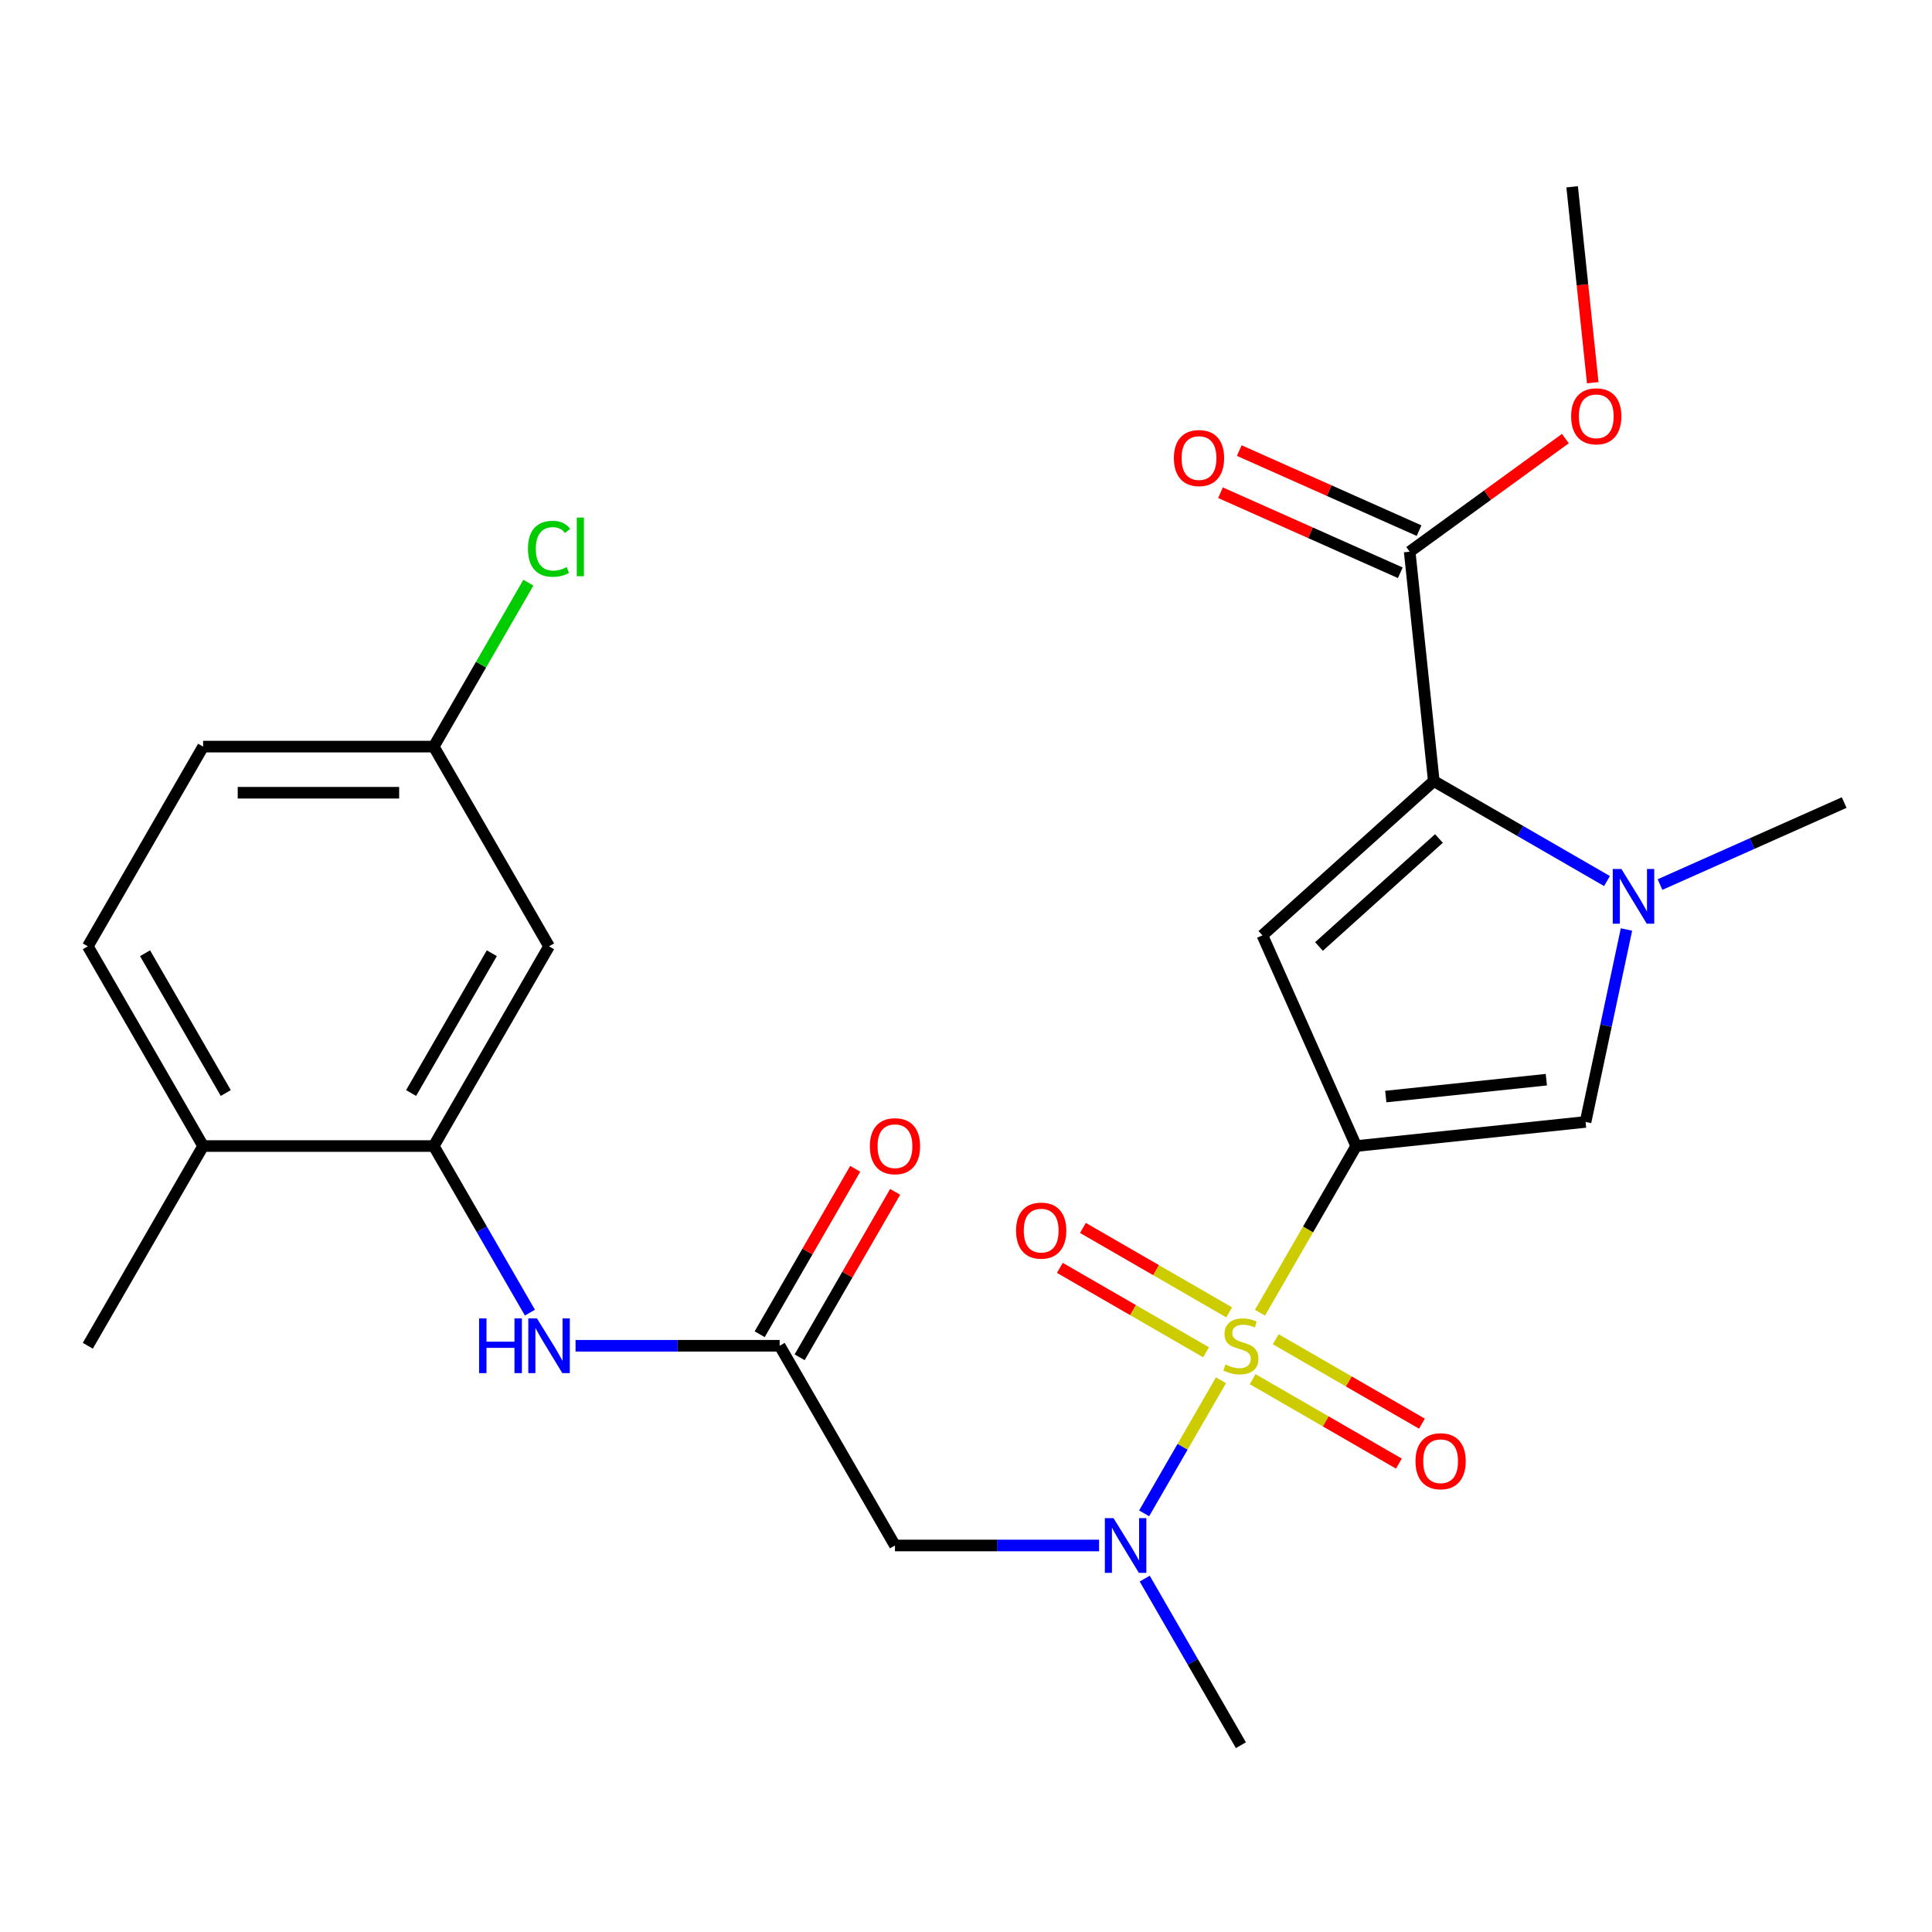 <?xml version='1.0' encoding='iso-8859-1'?>
<svg version='1.1' baseProfile='full'
              xmlns='http://www.w3.org/2000/svg'
                      xmlns:rdkit='http://www.rdkit.org/xml'
                      xmlns:xlink='http://www.w3.org/1999/xlink'
                  xml:space='preserve'
width='1000px' height='1000px' viewBox='0 0 1000 1000'>
<!-- END OF HEADER -->
<rect style='opacity:1.0;fill:#FFFFFF;stroke:none' width='1000' height='1000' x='0' y='0'> </rect>
<path class='bond-0' d='M 652.161,679.461 L 677.065,636.326' style='fill:none;fill-rule:evenodd;stroke:#CCCC00;stroke-width:6px;stroke-linecap:butt;stroke-linejoin:miter;stroke-opacity:1' />
<path class='bond-0' d='M 677.065,636.326 L 701.969,593.191' style='fill:none;fill-rule:evenodd;stroke:#000000;stroke-width:6px;stroke-linecap:butt;stroke-linejoin:miter;stroke-opacity:1' />
<path class='bond-5' d='M 631.972,714.429 L 612.088,748.87' style='fill:none;fill-rule:evenodd;stroke:#CCCC00;stroke-width:6px;stroke-linecap:butt;stroke-linejoin:miter;stroke-opacity:1' />
<path class='bond-5' d='M 612.088,748.87 L 592.203,783.311' style='fill:none;fill-rule:evenodd;stroke:#0000FF;stroke-width:6px;stroke-linecap:butt;stroke-linejoin:miter;stroke-opacity:1' />
<path class='bond-11' d='M 636.19,679.263 L 598.353,657.417' style='fill:none;fill-rule:evenodd;stroke:#CCCC00;stroke-width:6px;stroke-linecap:butt;stroke-linejoin:miter;stroke-opacity:1' />
<path class='bond-11' d='M 598.353,657.417 L 560.516,635.572' style='fill:none;fill-rule:evenodd;stroke:#FF0000;stroke-width:6px;stroke-linecap:butt;stroke-linejoin:miter;stroke-opacity:1' />
<path class='bond-11' d='M 624.253,699.937 L 586.416,678.092' style='fill:none;fill-rule:evenodd;stroke:#CCCC00;stroke-width:6px;stroke-linecap:butt;stroke-linejoin:miter;stroke-opacity:1' />
<path class='bond-11' d='M 586.416,678.092 L 548.579,656.247' style='fill:none;fill-rule:evenodd;stroke:#FF0000;stroke-width:6px;stroke-linecap:butt;stroke-linejoin:miter;stroke-opacity:1' />
<path class='bond-12' d='M 648.382,713.868 L 686.219,735.713' style='fill:none;fill-rule:evenodd;stroke:#CCCC00;stroke-width:6px;stroke-linecap:butt;stroke-linejoin:miter;stroke-opacity:1' />
<path class='bond-12' d='M 686.219,735.713 L 724.056,757.558' style='fill:none;fill-rule:evenodd;stroke:#FF0000;stroke-width:6px;stroke-linecap:butt;stroke-linejoin:miter;stroke-opacity:1' />
<path class='bond-12' d='M 660.318,693.193 L 698.155,715.038' style='fill:none;fill-rule:evenodd;stroke:#CCCC00;stroke-width:6px;stroke-linecap:butt;stroke-linejoin:miter;stroke-opacity:1' />
<path class='bond-12' d='M 698.155,715.038 L 735.992,736.883' style='fill:none;fill-rule:evenodd;stroke:#FF0000;stroke-width:6px;stroke-linecap:butt;stroke-linejoin:miter;stroke-opacity:1' />
<path class='bond-1' d='M 701.969,593.191 L 653.418,484.144' style='fill:none;fill-rule:evenodd;stroke:#000000;stroke-width:6px;stroke-linecap:butt;stroke-linejoin:miter;stroke-opacity:1' />
<path class='bond-4' d='M 701.969,593.191 L 820.681,580.714' style='fill:none;fill-rule:evenodd;stroke:#000000;stroke-width:6px;stroke-linecap:butt;stroke-linejoin:miter;stroke-opacity:1' />
<path class='bond-4' d='M 717.28,567.577 L 800.379,558.843' style='fill:none;fill-rule:evenodd;stroke:#000000;stroke-width:6px;stroke-linecap:butt;stroke-linejoin:miter;stroke-opacity:1' />
<path class='bond-2' d='M 653.418,484.144 L 742.125,404.273' style='fill:none;fill-rule:evenodd;stroke:#000000;stroke-width:6px;stroke-linecap:butt;stroke-linejoin:miter;stroke-opacity:1' />
<path class='bond-2' d='M 682.699,489.905 L 744.793,433.995' style='fill:none;fill-rule:evenodd;stroke:#000000;stroke-width:6px;stroke-linecap:butt;stroke-linejoin:miter;stroke-opacity:1' />
<path class='bond-8' d='M 742.125,404.273 L 729.648,285.56' style='fill:none;fill-rule:evenodd;stroke:#000000;stroke-width:6px;stroke-linecap:butt;stroke-linejoin:miter;stroke-opacity:1' />
<path class='bond-26' d='M 742.125,404.273 L 786.95,430.153' style='fill:none;fill-rule:evenodd;stroke:#000000;stroke-width:6px;stroke-linecap:butt;stroke-linejoin:miter;stroke-opacity:1' />
<path class='bond-26' d='M 786.95,430.153 L 831.775,456.032' style='fill:none;fill-rule:evenodd;stroke:#0000FF;stroke-width:6px;stroke-linecap:butt;stroke-linejoin:miter;stroke-opacity:1' />
<path class='bond-3' d='M 841.855,481.1 L 831.268,530.907' style='fill:none;fill-rule:evenodd;stroke:#0000FF;stroke-width:6px;stroke-linecap:butt;stroke-linejoin:miter;stroke-opacity:1' />
<path class='bond-3' d='M 831.268,530.907 L 820.681,580.714' style='fill:none;fill-rule:evenodd;stroke:#000000;stroke-width:6px;stroke-linecap:butt;stroke-linejoin:miter;stroke-opacity:1' />
<path class='bond-20' d='M 859.223,457.846 L 906.884,436.625' style='fill:none;fill-rule:evenodd;stroke:#0000FF;stroke-width:6px;stroke-linecap:butt;stroke-linejoin:miter;stroke-opacity:1' />
<path class='bond-20' d='M 906.884,436.625 L 954.545,415.405' style='fill:none;fill-rule:evenodd;stroke:#000000;stroke-width:6px;stroke-linecap:butt;stroke-linejoin:miter;stroke-opacity:1' />
<path class='bond-6' d='M 568.879,799.939 L 516.057,799.939' style='fill:none;fill-rule:evenodd;stroke:#0000FF;stroke-width:6px;stroke-linecap:butt;stroke-linejoin:miter;stroke-opacity:1' />
<path class='bond-6' d='M 516.057,799.939 L 463.236,799.939' style='fill:none;fill-rule:evenodd;stroke:#000000;stroke-width:6px;stroke-linecap:butt;stroke-linejoin:miter;stroke-opacity:1' />
<path class='bond-23' d='M 592.501,817.084 L 617.393,860.199' style='fill:none;fill-rule:evenodd;stroke:#0000FF;stroke-width:6px;stroke-linecap:butt;stroke-linejoin:miter;stroke-opacity:1' />
<path class='bond-23' d='M 617.393,860.199 L 642.286,903.314' style='fill:none;fill-rule:evenodd;stroke:#000000;stroke-width:6px;stroke-linecap:butt;stroke-linejoin:miter;stroke-opacity:1' />
<path class='bond-7' d='M 463.236,799.939 L 403.553,696.565' style='fill:none;fill-rule:evenodd;stroke:#000000;stroke-width:6px;stroke-linecap:butt;stroke-linejoin:miter;stroke-opacity:1' />
<path class='bond-10' d='M 403.553,696.565 L 350.732,696.565' style='fill:none;fill-rule:evenodd;stroke:#000000;stroke-width:6px;stroke-linecap:butt;stroke-linejoin:miter;stroke-opacity:1' />
<path class='bond-10' d='M 350.732,696.565 L 297.911,696.565' style='fill:none;fill-rule:evenodd;stroke:#0000FF;stroke-width:6px;stroke-linecap:butt;stroke-linejoin:miter;stroke-opacity:1' />
<path class='bond-16' d='M 413.891,702.533 L 438.61,659.718' style='fill:none;fill-rule:evenodd;stroke:#000000;stroke-width:6px;stroke-linecap:butt;stroke-linejoin:miter;stroke-opacity:1' />
<path class='bond-16' d='M 438.61,659.718 L 463.329,616.903' style='fill:none;fill-rule:evenodd;stroke:#FF0000;stroke-width:6px;stroke-linecap:butt;stroke-linejoin:miter;stroke-opacity:1' />
<path class='bond-16' d='M 393.216,690.597 L 417.935,647.782' style='fill:none;fill-rule:evenodd;stroke:#000000;stroke-width:6px;stroke-linecap:butt;stroke-linejoin:miter;stroke-opacity:1' />
<path class='bond-16' d='M 417.935,647.782 L 442.654,604.967' style='fill:none;fill-rule:evenodd;stroke:#FF0000;stroke-width:6px;stroke-linecap:butt;stroke-linejoin:miter;stroke-opacity:1' />
<path class='bond-15' d='M 734.503,274.656 L 687.971,253.939' style='fill:none;fill-rule:evenodd;stroke:#000000;stroke-width:6px;stroke-linecap:butt;stroke-linejoin:miter;stroke-opacity:1' />
<path class='bond-15' d='M 687.971,253.939 L 641.44,233.222' style='fill:none;fill-rule:evenodd;stroke:#FF0000;stroke-width:6px;stroke-linecap:butt;stroke-linejoin:miter;stroke-opacity:1' />
<path class='bond-15' d='M 724.793,296.465 L 678.261,275.748' style='fill:none;fill-rule:evenodd;stroke:#000000;stroke-width:6px;stroke-linecap:butt;stroke-linejoin:miter;stroke-opacity:1' />
<path class='bond-15' d='M 678.261,275.748 L 631.73,255.031' style='fill:none;fill-rule:evenodd;stroke:#FF0000;stroke-width:6px;stroke-linecap:butt;stroke-linejoin:miter;stroke-opacity:1' />
<path class='bond-19' d='M 729.648,285.56 L 769.94,256.286' style='fill:none;fill-rule:evenodd;stroke:#000000;stroke-width:6px;stroke-linecap:butt;stroke-linejoin:miter;stroke-opacity:1' />
<path class='bond-19' d='M 769.94,256.286 L 810.233,227.012' style='fill:none;fill-rule:evenodd;stroke:#FF0000;stroke-width:6px;stroke-linecap:butt;stroke-linejoin:miter;stroke-opacity:1' />
<path class='bond-9' d='M 224.504,593.191 L 249.396,636.306' style='fill:none;fill-rule:evenodd;stroke:#000000;stroke-width:6px;stroke-linecap:butt;stroke-linejoin:miter;stroke-opacity:1' />
<path class='bond-9' d='M 249.396,636.306 L 274.289,679.421' style='fill:none;fill-rule:evenodd;stroke:#0000FF;stroke-width:6px;stroke-linecap:butt;stroke-linejoin:miter;stroke-opacity:1' />
<path class='bond-13' d='M 224.504,593.191 L 284.187,489.817' style='fill:none;fill-rule:evenodd;stroke:#000000;stroke-width:6px;stroke-linecap:butt;stroke-linejoin:miter;stroke-opacity:1' />
<path class='bond-13' d='M 212.782,565.748 L 254.56,493.386' style='fill:none;fill-rule:evenodd;stroke:#000000;stroke-width:6px;stroke-linecap:butt;stroke-linejoin:miter;stroke-opacity:1' />
<path class='bond-14' d='M 224.504,593.191 L 105.138,593.191' style='fill:none;fill-rule:evenodd;stroke:#000000;stroke-width:6px;stroke-linecap:butt;stroke-linejoin:miter;stroke-opacity:1' />
<path class='bond-18' d='M 284.187,489.817 L 224.504,386.443' style='fill:none;fill-rule:evenodd;stroke:#000000;stroke-width:6px;stroke-linecap:butt;stroke-linejoin:miter;stroke-opacity:1' />
<path class='bond-17' d='M 105.138,593.191 L 45.455,489.817' style='fill:none;fill-rule:evenodd;stroke:#000000;stroke-width:6px;stroke-linecap:butt;stroke-linejoin:miter;stroke-opacity:1' />
<path class='bond-17' d='M 116.86,565.748 L 75.082,493.386' style='fill:none;fill-rule:evenodd;stroke:#000000;stroke-width:6px;stroke-linecap:butt;stroke-linejoin:miter;stroke-opacity:1' />
<path class='bond-24' d='M 105.138,593.191 L 45.455,696.565' style='fill:none;fill-rule:evenodd;stroke:#000000;stroke-width:6px;stroke-linecap:butt;stroke-linejoin:miter;stroke-opacity:1' />
<path class='bond-21' d='M 45.455,489.817 L 105.138,386.443' style='fill:none;fill-rule:evenodd;stroke:#000000;stroke-width:6px;stroke-linecap:butt;stroke-linejoin:miter;stroke-opacity:1' />
<path class='bond-22' d='M 224.504,386.443 L 248.998,344.018' style='fill:none;fill-rule:evenodd;stroke:#000000;stroke-width:6px;stroke-linecap:butt;stroke-linejoin:miter;stroke-opacity:1' />
<path class='bond-22' d='M 248.998,344.018 L 273.492,301.592' style='fill:none;fill-rule:evenodd;stroke:#00CC00;stroke-width:6px;stroke-linecap:butt;stroke-linejoin:miter;stroke-opacity:1' />
<path class='bond-27' d='M 224.504,386.443 L 105.138,386.443' style='fill:none;fill-rule:evenodd;stroke:#000000;stroke-width:6px;stroke-linecap:butt;stroke-linejoin:miter;stroke-opacity:1' />
<path class='bond-27' d='M 206.599,410.316 L 123.043,410.316' style='fill:none;fill-rule:evenodd;stroke:#000000;stroke-width:6px;stroke-linecap:butt;stroke-linejoin:miter;stroke-opacity:1' />
<path class='bond-25' d='M 824.398,198.095 L 819.069,147.391' style='fill:none;fill-rule:evenodd;stroke:#FF0000;stroke-width:6px;stroke-linecap:butt;stroke-linejoin:miter;stroke-opacity:1' />
<path class='bond-25' d='M 819.069,147.391 L 813.74,96.686' style='fill:none;fill-rule:evenodd;stroke:#000000;stroke-width:6px;stroke-linecap:butt;stroke-linejoin:miter;stroke-opacity:1' />
<path  class='atom-0' d='M 634.286 706.285
Q 634.606 706.405, 635.926 706.965
Q 637.246 707.525, 638.686 707.885
Q 640.166 708.205, 641.606 708.205
Q 644.286 708.205, 645.846 706.925
Q 647.406 705.605, 647.406 703.325
Q 647.406 701.765, 646.606 700.805
Q 645.846 699.845, 644.646 699.325
Q 643.446 698.805, 641.446 698.205
Q 638.926 697.445, 637.406 696.725
Q 635.926 696.005, 634.846 694.485
Q 633.806 692.965, 633.806 690.405
Q 633.806 686.845, 636.206 684.645
Q 638.646 682.445, 643.446 682.445
Q 646.726 682.445, 650.446 684.005
L 649.526 687.085
Q 646.126 685.685, 643.566 685.685
Q 640.806 685.685, 639.286 686.845
Q 637.766 687.965, 637.806 689.925
Q 637.806 691.445, 638.566 692.365
Q 639.366 693.285, 640.486 693.805
Q 641.646 694.325, 643.566 694.925
Q 646.126 695.725, 647.646 696.525
Q 649.166 697.325, 650.246 698.965
Q 651.366 700.565, 651.366 703.325
Q 651.366 707.245, 648.726 709.365
Q 646.126 711.445, 641.766 711.445
Q 639.246 711.445, 637.326 710.885
Q 635.446 710.365, 633.206 709.445
L 634.286 706.285
' fill='#CCCC00'/>
<path  class='atom-4' d='M 839.239 449.796
L 848.519 464.796
Q 849.439 466.276, 850.919 468.956
Q 852.399 471.636, 852.479 471.796
L 852.479 449.796
L 856.239 449.796
L 856.239 478.116
L 852.359 478.116
L 842.399 461.716
Q 841.239 459.796, 839.999 457.596
Q 838.799 455.396, 838.439 454.716
L 838.439 478.116
L 834.759 478.116
L 834.759 449.796
L 839.239 449.796
' fill='#0000FF'/>
<path  class='atom-6' d='M 576.343 785.779
L 585.623 800.779
Q 586.543 802.259, 588.023 804.939
Q 589.503 807.619, 589.583 807.779
L 589.583 785.779
L 593.343 785.779
L 593.343 814.099
L 589.463 814.099
L 579.503 797.699
Q 578.343 795.779, 577.103 793.579
Q 575.903 791.379, 575.543 790.699
L 575.543 814.099
L 571.863 814.099
L 571.863 785.779
L 576.343 785.779
' fill='#0000FF'/>
<path  class='atom-11' d='M 247.967 682.405
L 251.807 682.405
L 251.807 694.445
L 266.287 694.445
L 266.287 682.405
L 270.127 682.405
L 270.127 710.725
L 266.287 710.725
L 266.287 697.645
L 251.807 697.645
L 251.807 710.725
L 247.967 710.725
L 247.967 682.405
' fill='#0000FF'/>
<path  class='atom-11' d='M 277.927 682.405
L 287.207 697.405
Q 288.127 698.885, 289.607 701.565
Q 291.087 704.245, 291.167 704.405
L 291.167 682.405
L 294.927 682.405
L 294.927 710.725
L 291.047 710.725
L 281.087 694.325
Q 279.927 692.405, 278.687 690.205
Q 277.487 688.005, 277.127 687.325
L 277.127 710.725
L 273.447 710.725
L 273.447 682.405
L 277.927 682.405
' fill='#0000FF'/>
<path  class='atom-12' d='M 525.912 636.962
Q 525.912 630.162, 529.272 626.362
Q 532.632 622.562, 538.912 622.562
Q 545.192 622.562, 548.552 626.362
Q 551.912 630.162, 551.912 636.962
Q 551.912 643.842, 548.512 647.762
Q 545.112 651.642, 538.912 651.642
Q 532.672 651.642, 529.272 647.762
Q 525.912 643.882, 525.912 636.962
M 538.912 648.442
Q 543.232 648.442, 545.552 645.562
Q 547.912 642.642, 547.912 636.962
Q 547.912 631.402, 545.552 628.602
Q 543.232 625.762, 538.912 625.762
Q 534.592 625.762, 532.232 628.562
Q 529.912 631.362, 529.912 636.962
Q 529.912 642.682, 532.232 645.562
Q 534.592 648.442, 538.912 648.442
' fill='#FF0000'/>
<path  class='atom-13' d='M 732.66 756.328
Q 732.66 749.528, 736.02 745.728
Q 739.38 741.928, 745.66 741.928
Q 751.94 741.928, 755.3 745.728
Q 758.66 749.528, 758.66 756.328
Q 758.66 763.208, 755.26 767.128
Q 751.86 771.008, 745.66 771.008
Q 739.42 771.008, 736.02 767.128
Q 732.66 763.248, 732.66 756.328
M 745.66 767.808
Q 749.98 767.808, 752.3 764.928
Q 754.66 762.008, 754.66 756.328
Q 754.66 750.768, 752.3 747.968
Q 749.98 745.128, 745.66 745.128
Q 741.34 745.128, 738.98 747.928
Q 736.66 750.728, 736.66 756.328
Q 736.66 762.048, 738.98 764.928
Q 741.34 767.808, 745.66 767.808
' fill='#FF0000'/>
<path  class='atom-16' d='M 607.601 237.09
Q 607.601 230.29, 610.961 226.49
Q 614.321 222.69, 620.601 222.69
Q 626.881 222.69, 630.241 226.49
Q 633.601 230.29, 633.601 237.09
Q 633.601 243.97, 630.201 247.89
Q 626.801 251.77, 620.601 251.77
Q 614.361 251.77, 610.961 247.89
Q 607.601 244.01, 607.601 237.09
M 620.601 248.57
Q 624.921 248.57, 627.241 245.69
Q 629.601 242.77, 629.601 237.09
Q 629.601 231.53, 627.241 228.73
Q 624.921 225.89, 620.601 225.89
Q 616.281 225.89, 613.921 228.69
Q 611.601 231.49, 611.601 237.09
Q 611.601 242.81, 613.921 245.69
Q 616.281 248.57, 620.601 248.57
' fill='#FF0000'/>
<path  class='atom-17' d='M 450.236 593.271
Q 450.236 586.471, 453.596 582.671
Q 456.956 578.871, 463.236 578.871
Q 469.516 578.871, 472.876 582.671
Q 476.236 586.471, 476.236 593.271
Q 476.236 600.151, 472.836 604.071
Q 469.436 607.951, 463.236 607.951
Q 456.996 607.951, 453.596 604.071
Q 450.236 600.191, 450.236 593.271
M 463.236 604.751
Q 467.556 604.751, 469.876 601.871
Q 472.236 598.951, 472.236 593.271
Q 472.236 587.711, 469.876 584.911
Q 467.556 582.071, 463.236 582.071
Q 458.916 582.071, 456.556 584.871
Q 454.236 587.671, 454.236 593.271
Q 454.236 598.991, 456.556 601.871
Q 458.916 604.751, 463.236 604.751
' fill='#FF0000'/>
<path  class='atom-20' d='M 813.217 215.479
Q 813.217 208.679, 816.577 204.879
Q 819.937 201.079, 826.217 201.079
Q 832.497 201.079, 835.857 204.879
Q 839.217 208.679, 839.217 215.479
Q 839.217 222.359, 835.817 226.279
Q 832.417 230.159, 826.217 230.159
Q 819.977 230.159, 816.577 226.279
Q 813.217 222.399, 813.217 215.479
M 826.217 226.959
Q 830.537 226.959, 832.857 224.079
Q 835.217 221.159, 835.217 215.479
Q 835.217 209.919, 832.857 207.119
Q 830.537 204.279, 826.217 204.279
Q 821.897 204.279, 819.537 207.079
Q 817.217 209.879, 817.217 215.479
Q 817.217 221.199, 819.537 224.079
Q 821.897 226.959, 826.217 226.959
' fill='#FF0000'/>
<path  class='atom-23' d='M 273.267 284.048
Q 273.267 277.008, 276.547 273.328
Q 279.867 269.608, 286.147 269.608
Q 291.987 269.608, 295.107 273.728
L 292.467 275.888
Q 290.187 272.888, 286.147 272.888
Q 281.867 272.888, 279.587 275.768
Q 277.347 278.608, 277.347 284.048
Q 277.347 289.648, 279.667 292.528
Q 282.027 295.408, 286.587 295.408
Q 289.707 295.408, 293.347 293.528
L 294.467 296.528
Q 292.987 297.488, 290.747 298.048
Q 288.507 298.608, 286.027 298.608
Q 279.867 298.608, 276.547 294.848
Q 273.267 291.088, 273.267 284.048
' fill='#00CC00'/>
<path  class='atom-23' d='M 298.547 267.888
L 302.227 267.888
L 302.227 298.248
L 298.547 298.248
L 298.547 267.888
' fill='#00CC00'/>
</svg>
